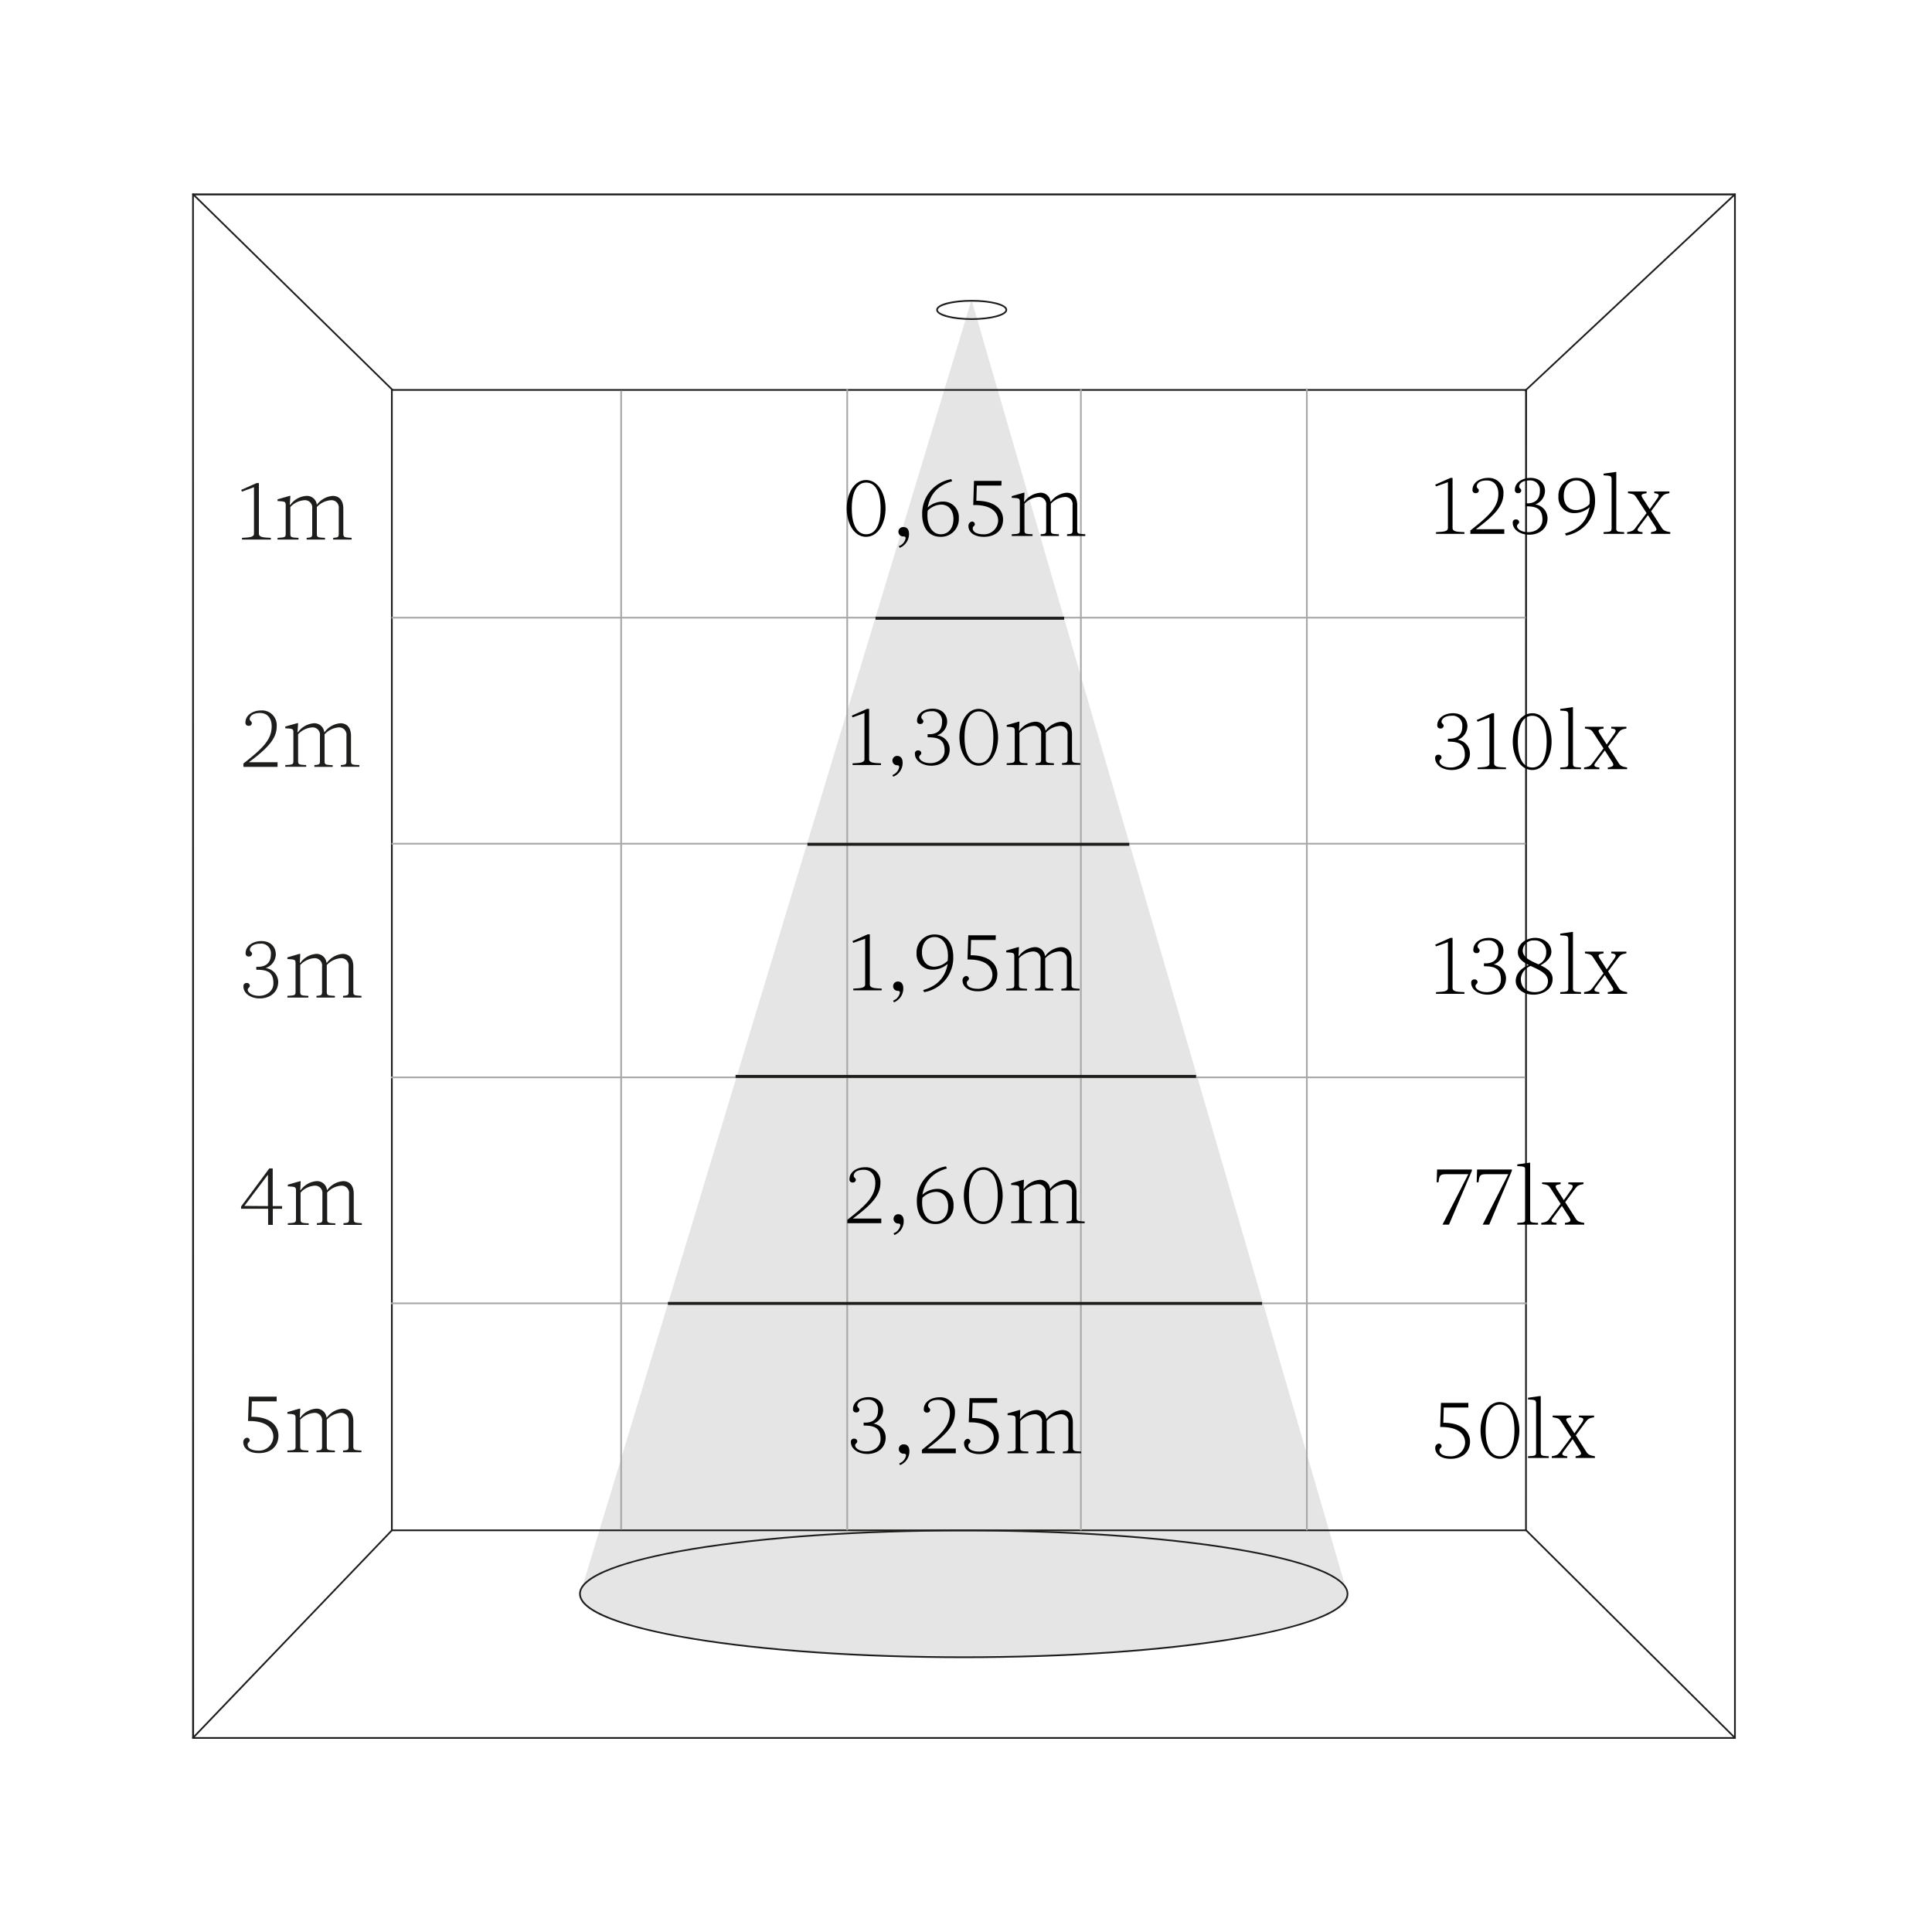 <svg id="Calque_1" data-name="Calque 1" xmlns="http://www.w3.org/2000/svg" xmlns:xlink="http://www.w3.org/1999/xlink" viewBox="0 0 500 500"><defs><style>.cls-1{fill:none;}.cls-2{clip-path:url(#clip-path);}.cls-3{fill:#e5e5e5;}.cls-4{fill:#1d1d1b;}.cls-5{fill:#a8a8a7;}</style><clipPath id="clip-path"><rect class="cls-1" x="27" y="50.02" width="500.43" height="399.98"/></clipPath></defs><g class="cls-2"><path class="cls-3" d="M150.18,413.45c0,6.63,44.6,15.68,99.49,15.68S349,420.08,349,413.45L251.43,77.6,149.87,413.45"/><path class="cls-4" d="M449.22,450H49.73V50.06H449.22Zm-399-.44H448.78v-399H50.17Z"/><path class="cls-4" d="M251.47,82.8c-4.45,0-9.18-.92-9.18-2.61s4.73-2.57,9.18-2.57,9.19.9,9.19,2.57S255.93,82.8,251.47,82.8Zm0-4.74c-5.15,0-8.75,1.12-8.75,2.13s3.6,2.17,8.75,2.17,8.75-1.14,8.75-2.17S256.63,78.06,251.47,78.06Z"/><path class="cls-4" d="M249.41,429.11c-26.53,0-51.49-1.71-70.26-4.82-10.94-1.8-29.28-5.74-29.28-11.81s18.34-10,29.28-11.81c18.77-3.1,43.73-4.81,70.26-4.81s51.49,1.71,70.27,4.81c10.93,1.81,29.27,5.75,29.27,11.81s-18.34,10-29.27,11.81C300.9,427.4,275.94,429.11,249.41,429.11Zm0-32.81c-26.51,0-51.44,1.7-70.19,4.8-18.37,3-28.91,7.19-28.91,11.38s10.54,8.35,28.91,11.38c18.75,3.1,43.68,4.81,70.19,4.81s51.44-1.71,70.2-4.81c18.37-3,28.91-7.18,28.91-11.38S338,404.14,319.61,401.1C300.85,398,275.92,396.3,249.41,396.3Z"/></g><path class="cls-4" d="M395.14,396.26H101.19V100.69h294Zm-293.51-.44H394.7V101.13H101.63Z"/><polygon class="cls-4" points="101.53 101.16 49.69 50.31 49.99 50 101.83 100.85 101.53 101.16"/><polygon class="cls-4" points="394.79 101.34 394.49 101.03 448.92 50.06 449.22 50.38 394.79 101.34"/><g class="cls-2"><polygon class="cls-4" points="448.91 449.97 394.72 396.11 395.03 395.8 449.22 449.67 448.91 449.97"/><polygon class="cls-4" points="50.01 450 49.69 449.7 101.35 395.81 101.66 396.11 50.01 450"/></g><rect class="cls-5" x="101.34" y="159.63" width="293.53" height="0.44"/><rect class="cls-5" x="101.34" y="218.13" width="293.53" height="0.44"/><rect class="cls-5" x="101.19" y="278.6" width="293.53" height="0.44"/><rect class="cls-5" x="101.19" y="337.08" width="293.94" height="0.44"/><rect class="cls-5" x="160.53" y="101.11" width="0.44" height="294.77"/><rect class="cls-5" x="219.04" y="100.69" width="0.44" height="295.35"/><rect class="cls-5" x="279.51" y="100.69" width="0.44" height="295.35"/><rect class="cls-5" x="337.99" y="100.55" width="0.44" height="295.49"/><path class="cls-4" d="M62.63,127.23l-.22-.44,4-1.77H67v13.07c0,1,1.22,1,3.1,1.1v.45H62.63v-.45c1.88-.11,3.1-.11,3.1-1.1v-12Z"/><path class="cls-4" d="M91,139.19v.45H86.23v-.45c1.22-.11,1.44-.11,1.44-1.1V131.6a1.9,1.9,0,0,0-2-2.15A5.48,5.48,0,0,0,82,131.22v6.87c0,1,.22,1,2.11,1.1v.45H79.36v-.45c1.22-.11,1.44-.11,1.44-1.1V131.6a1.89,1.89,0,0,0-2-2.15,5.49,5.49,0,0,0-3.66,1.77v6.87c0,1,.23,1,2.11,1.1v.45H71.83v-.45c1.88-.11,2.11-.11,2.11-1.1v-7.31c0-1-.23-1-2.11-1.11v-.44l3.1-.89h.22L75,130.67h.11a5.64,5.64,0,0,1,4.12-2.33A2.57,2.57,0,0,1,82,130.65H82a5.6,5.6,0,0,1,4.1-2.31c1.48,0,2.75.89,2.75,3.32v6.43C88.89,139.08,89.11,139.08,91,139.19Z"/><path class="cls-4" d="M64.62,186.07c0,.55.56.55.56,1.11a.74.74,0,0,1-.78.66.78.78,0,0,1-.88-.88c0-1.78,1.77-3.1,4.09-3.1a3.8,3.8,0,0,1,4,4.09c0,3.1-2.11,5.54-7.2,9.31h7.42v1.21H63v-.88c5.1-4,7.31-6.2,7.31-9.64,0-1.77-.88-3.43-3-3.43S64.62,185.52,64.62,186.07Z"/><path class="cls-4" d="M93,198v.44H88.22V198c1.22-.11,1.44-.11,1.44-1.11v-6.49a1.9,1.9,0,0,0-2-2.15A5.49,5.49,0,0,0,84,190.06v6.86c0,1,.22,1,2.1,1.11v.44H81.36V198c1.22-.11,1.44-.11,1.44-1.11v-6.49a1.9,1.9,0,0,0-2-2.15,5.5,5.5,0,0,0-3.65,1.78v6.86c0,1,.22,1,2.1,1.11v.44H73.83V198c1.88-.11,2.1-.11,2.1-1.11v-7.31c0-1-.22-1-2.1-1.1v-.45l3.1-.88h.22L77,189.5h.11a5.64,5.64,0,0,1,4.12-2.32,2.57,2.57,0,0,1,2.68,2.3H84a5.58,5.58,0,0,1,4.1-2.3c1.48,0,2.74.88,2.74,3.32v6.42C90.88,197.92,91.1,197.92,93,198Z"/><path class="cls-4" d="M72,254.07c0,2.88-2.32,4.32-4.76,4.32S63,257.06,63,255.29a.79.79,0,0,1,.89-.89.73.73,0,0,1,.77.67c0,.55-.55.55-.55,1.1S65,257.7,67,257.72s3.76-1.21,3.76-3.23c0-3.08-1.77-3.52-4.43-3.52v-.77c1.6.1,3.77-.34,3.77-3.22a2.5,2.5,0,0,0-2.77-2.76c-2,0-2.66,1-2.66,1.55s.56.55.56,1.1a.74.74,0,0,1-.78.67.78.78,0,0,1-.88-.89c0-1.77,1.77-3.1,4.09-3.1S71.38,245,71.38,247a3.84,3.84,0,0,1-2.55,3.5v.05A3.66,3.66,0,0,1,72,254.07Z"/><path class="cls-4" d="M93.54,257.72v.45H88.78v-.45c1.22-.11,1.44-.11,1.44-1.1v-6.49a1.9,1.9,0,0,0-2-2.15,5.48,5.48,0,0,0-3.65,1.77v6.87c0,1,.22,1,2.1,1.1v.45H81.91v-.45c1.22-.11,1.44-.11,1.44-1.1v-6.49a1.9,1.9,0,0,0-2-2.15,5.44,5.44,0,0,0-3.65,1.77v6.87c0,1,.22,1,2.1,1.1v.45H74.38v-.45c1.89-.11,2.11-.11,2.11-1.1v-7.31c0-1-.22-1-2.11-1.11v-.44l3.1-.89h.23l-.12,2.33h.12a5.6,5.6,0,0,1,4.11-2.33,2.57,2.57,0,0,1,2.68,2.31h.09a5.6,5.6,0,0,1,4.1-2.31c1.48,0,2.75.89,2.75,3.33v6.42C91.44,257.61,91.66,257.61,93.54,257.72Z"/><path class="cls-4" d="M73,312.82H70.6V317H69.39v-4.18h-7v-.58l7.31-9.86h.88v9.75H73Zm-3.65-.69V304l-6.1,8.09Z"/><path class="cls-4" d="M93.65,316.56V317H88.89v-.44c1.22-.11,1.44-.11,1.44-1.11V309a1.9,1.9,0,0,0-2-2.15,5.45,5.45,0,0,0-3.66,1.78v6.86c0,1,.22,1,2.11,1.11V317H82v-.44c1.22-.11,1.44-.11,1.44-1.11V309a1.9,1.9,0,0,0-2-2.15,5.45,5.45,0,0,0-3.65,1.78v6.86c0,1,.22,1,2.1,1.11V317H74.49v-.44c1.89-.11,2.11-.11,2.11-1.11v-7.31c0-1-.22-1-2.11-1.11v-.44l3.1-.88h.23L77.71,308h.11a5.59,5.59,0,0,1,4.11-2.32,2.57,2.57,0,0,1,2.69,2.3h.08a5.58,5.58,0,0,1,4.1-2.3c1.49,0,2.75.88,2.75,3.32v6.42C91.55,316.45,91.77,316.45,93.65,316.56Z"/><path class="cls-4" d="M71.6,362.66H65.18l-.12,4c5.3,0,7,2.65,7,4.87,0,2.65-1.84,4.54-5.09,4.54-2.66,0-4-1.35-4-2.77a1.13,1.13,0,0,1,.89-1.22.72.72,0,0,1,.77.66c0,.56-.55.47-.55,1.11,0,1.22,1.66,1.56,2.66,1.56a3.7,3.7,0,0,0,4-3.55c0-1.88-1.35-4.1-6.2-4.1H64.2l.2-6.31h7.2Z"/><path class="cls-4" d="M93.54,375.4v.44H88.78v-.44c1.22-.12,1.44-.12,1.44-1.11V367.8a1.9,1.9,0,0,0-2-2.15,5.48,5.48,0,0,0-3.65,1.77v6.87c0,1,.22,1,2.1,1.11v.44H81.91v-.44c1.22-.12,1.44-.12,1.44-1.11V367.8a1.89,1.89,0,0,0-2-2.15,5.49,5.49,0,0,0-3.65,1.77v6.87c0,1,.22,1,2.1,1.11v.44H74.38v-.44c1.89-.12,2.11-.12,2.11-1.11V367c0-1-.22-1-2.11-1.11v-.44l3.1-.89h.23l-.12,2.33h.12a5.6,5.6,0,0,1,4.11-2.33,2.57,2.57,0,0,1,2.68,2.31h.09a5.6,5.6,0,0,1,4.1-2.31c1.48,0,2.75.89,2.75,3.32v6.43C91.44,375.28,91.66,375.28,93.54,375.4Z"/><rect class="cls-4" x="172.86" y="336.94" width="153.75" height="0.77"/><rect class="cls-4" x="190.36" y="278.19" width="119.18" height="0.77"/><rect class="cls-4" x="208.97" y="218.12" width="83.28" height="0.77"/><rect class="cls-4" x="226.59" y="159.61" width="48.81" height="0.77"/><path d="M380,364.26h-6.36l-.11,3.95c5.24,0,6.91,2.64,6.91,4.83,0,2.63-1.82,4.5-5.05,4.5-2.63,0-3.95-1.34-3.95-2.74a1.12,1.12,0,0,1,.88-1.21.72.72,0,0,1,.77.66c0,.55-.55.46-.55,1.1,0,1.2,1.65,1.53,2.63,1.53a3.66,3.66,0,0,0,4-3.51c0-1.86-1.33-4.06-6.14-4.06h-.31l.2-6.25H380Z"/><path d="M383.16,370.19c0-3.73,1.87-7.35,5-7.35s5.05,3.62,5.05,7.35-1.87,7.35-5.05,7.35S383.16,373.92,383.16,370.19Zm8.78,0c0-4.39-1.42-6.69-3.73-6.69s-3.73,2.3-3.73,6.69,1.43,6.69,3.73,6.69S391.94,374.58,391.94,370.19Z"/><path d="M400.83,376.88v.44h-5.38v-.44c1.87-.11,2.09-.11,2.09-1.1v-12.5c0-1-.22-1-2.09-1.1v-.44l3.07-.44h.22v14.48C398.74,376.77,399,376.77,400.83,376.88Z"/><path d="M412.76,376.88v.44h-5v-.44c1.54-.22,1.71-.55,1.07-1.53L407,372.47l-2.39,3.2c-.51.66-.44,1.1,1,1.21v.44H401.6v-.44c1.2-.22,1.53-.31,2.1-1.05l2.92-3.89L404,367.88c-.48-.74-.75-.87-2.18-1.09v-.44h4.81v.44c-1.21.22-1.62.31-1,1.31l1.83,2.84,1.93-2.73c.7-1,.41-1.31-.77-1.42v-.44h3.93v.44c-1.21.22-1.52.35-2.09,1.09l-2.65,3.58,2.76,4.32C411.07,376.53,411.56,376.66,412.76,376.88Z"/><path d="M373.32,316.93,380,303.88h-5.49c-1.75,0-2,.13-2.22,2.1h-.48l.11-3.31h9V303L375,316.93Z"/><path d="M383.72,316.93l6.63-13.05h-5.49c-1.75,0-2,.13-2.22,2.1h-.48l.11-3.31h9V303l-5.86,13.93Z"/><path d="M398.05,316.49v.44h-5.38v-.44c1.87-.11,2.09-.11,2.09-1.09V302.89c0-1-.22-1-2.09-1.1v-.44l3.07-.44H396V315.4C396,316.38,396.18,316.38,398.05,316.49Z"/><path d="M410,316.49v.44h-5v-.44c1.54-.22,1.71-.54,1.08-1.53l-1.87-2.88-2.39,3.21c-.51.66-.44,1.09,1,1.2v.44h-3.95v-.44c1.2-.22,1.53-.3,2.1-1.05l2.92-3.88-2.63-4.06c-.48-.75-.75-.88-2.17-1.1V306h4.8v.44c-1.21.22-1.62.31-1,1.32l1.83,2.83,1.93-2.72c.7-1,.41-1.32-.77-1.43V306h3.93v.44c-1.21.22-1.52.35-2.09,1.1l-2.65,3.57,2.76,4.33C408.29,316.14,408.78,316.27,410,316.49Z"/><path d="M371.64,244.92l-.22-.44,3.95-1.76h.55v12.95c0,1,1.21,1,3.07,1.09v.44h-7.35v-.44c1.87-.11,3.08-.11,3.08-1.09V243.82Z"/><path d="M389.75,253.14c0,2.86-2.31,4.28-4.72,4.28s-4.28-1.31-4.28-3.07a.78.78,0,0,1,.88-.88.72.72,0,0,1,.76.66c0,.55-.54.55-.54,1.1s.87,1.51,2.85,1.53,3.73-1.2,3.73-3.2c0-3.05-1.76-3.49-4.39-3.49v-.77c1.58.11,3.73-.33,3.73-3.18a2.48,2.48,0,0,0-2.74-2.74c-2,0-2.64,1-2.64,1.54s.55.54.55,1.09a.72.72,0,0,1-.76.66.78.78,0,0,1-.88-.88c0-1.75,1.75-3.07,4.06-3.07s3.73,1.43,3.73,3.4a3.81,3.81,0,0,1-2.53,3.47v0A3.64,3.64,0,0,1,389.75,253.14Z"/><path d="M401.81,253.36c0,2.75-2.63,4.06-4.93,4.06-2.79,0-4.61-1.67-4.61-3.51,0-1.56.94-3.16,3.36-4.17-1.54-.77-2.81-1.69-2.81-3.29,0-2.41,2.43-3.73,4.5-3.73s4.17,1.36,4.17,3.62c0,1.19-.93,2.48-2.81,3.47C400.32,250.6,401.81,251.52,401.81,253.36Zm-1.2.55c0-2-2.35-2.92-4.48-3.93a4,4,0,0,0-2.54,3.27c0,2.31,1.42,3.51,3.62,3.51S400.61,255.45,400.61,253.91Zm-2.46-4.34a3.24,3.24,0,0,0,2-3.12,2.88,2.88,0,0,0-3.07-3.07,2.75,2.75,0,0,0-3,2.63C394.14,247.88,396.18,248.67,398.15,249.57Z"/><path d="M409.16,256.76v.44h-5.37v-.44c1.86-.11,2.08-.11,2.08-1.09V243.16c0-1-.22-1-2.08-1.1v-.44l3.07-.44h.22v14.49C407.08,256.65,407.3,256.65,409.16,256.76Z"/><path d="M421.1,256.76v.44h-5v-.44c1.53-.22,1.71-.54,1.07-1.53l-1.86-2.88-2.4,3.21c-.5.66-.43,1.09,1,1.2v.44h-3.95v-.44c1.21-.22,1.54-.3,2.11-1l2.92-3.88-2.64-4.06c-.48-.75-.74-.88-2.17-1.1v-.44H415v.44c-1.21.22-1.63.31-1,1.32l1.82,2.83,1.93-2.72c.71-1,.42-1.32-.76-1.43v-.44h3.92v.44c-1.2.22-1.51.35-2.08,1.1l-2.66,3.57,2.77,4.33C419.41,256.41,419.89,256.54,421.1,256.76Z"/><path d="M380.42,195c0,2.86-2.3,4.28-4.72,4.28s-4.28-1.31-4.28-3.07a.78.78,0,0,1,.88-.88.73.73,0,0,1,.77.66c0,.55-.55.55-.55,1.1s.88,1.51,2.85,1.54,3.73-1.21,3.73-3.21c0-3-1.75-3.49-4.38-3.49v-.77c1.57.12,3.72-.32,3.72-3.18a2.48,2.48,0,0,0-2.74-2.74c-2,0-2.63,1-2.63,1.54s.55.55.55,1.09a.73.73,0,0,1-.77.66.78.78,0,0,1-.88-.88c0-1.75,1.76-3.07,4.06-3.07s3.73,1.43,3.73,3.4a3.81,3.81,0,0,1-2.52,3.47v0A3.64,3.64,0,0,1,380.42,195Z"/><path d="M382.39,186.78l-.21-.44,3.94-1.76h.55v12.95c0,1,1.21,1,3.08,1.1v.43h-7.36v-.43c1.87-.11,3.08-.11,3.08-1.1V185.68Z"/><path d="M391.5,191.93c0-3.73,1.87-7.35,5.05-7.35s5,3.62,5,7.35-1.86,7.35-5,7.35S391.5,195.66,391.5,191.93Zm8.78,0c0-4.39-1.43-6.69-3.73-6.69s-3.73,2.3-3.73,6.69,1.42,6.7,3.73,6.7S400.28,196.32,400.28,191.93Z"/><path d="M409.16,198.63v.43h-5.37v-.43c1.86-.11,2.08-.11,2.08-1.1V185c0-1-.22-1-2.08-1.1v-.43l3.07-.44h.22v14.48C407.08,198.52,407.3,198.52,409.16,198.63Z"/><path d="M421.1,198.63v.43h-5v-.43c1.53-.22,1.71-.55,1.07-1.54l-1.86-2.88-2.4,3.21c-.5.66-.43,1.1,1,1.21v.43h-3.95v-.43c1.21-.22,1.54-.31,2.11-1.06l2.92-3.88-2.64-4.06c-.48-.75-.74-.88-2.17-1.1v-.44H415v.44c-1.21.22-1.63.31-1,1.32l1.82,2.83,1.93-2.72c.71-1,.42-1.32-.76-1.43v-.44h3.92v.44c-1.2.22-1.51.35-2.08,1.1l-2.66,3.58,2.77,4.32C419.41,198.27,419.89,198.41,421.1,198.63Z"/><path d="M371.64,125.88l-.22-.44,3.95-1.76h.55v12.95c0,1,1.21,1,3.07,1.09v.44h-7.35v-.44c1.87-.11,3.08-.11,3.08-1.09V124.78Z"/><path d="M382.18,125.88c0,.54.54.54.54,1.09a.72.72,0,0,1-.76.66.78.78,0,0,1-.88-.88c0-1.75,1.75-3.07,4.06-3.07a3.77,3.77,0,0,1,3.95,4.06c0,3.07-2.09,5.49-7.13,9.22h7.35v1.2h-8.78v-.88c5.05-3.94,7.24-6.14,7.24-9.54,0-1.75-.88-3.4-3-3.4S382.18,125.33,382.18,125.88Z"/><path d="M400.5,134.1c0,2.86-2.31,4.28-4.72,4.28s-4.28-1.31-4.28-3.07a.78.78,0,0,1,.88-.88.73.73,0,0,1,.77.66c0,.55-.55.55-.55,1.1s.88,1.51,2.85,1.53,3.73-1.2,3.73-3.2c0-3.05-1.75-3.49-4.39-3.49v-.77c1.58.11,3.73-.33,3.73-3.18a2.48,2.48,0,0,0-2.74-2.74c-2,0-2.63,1-2.63,1.54s.55.54.55,1.09a.73.73,0,0,1-.77.66.78.78,0,0,1-.88-.88c0-1.75,1.76-3.07,4.06-3.07s3.73,1.43,3.73,3.4a3.81,3.81,0,0,1-2.52,3.47v0A3.64,3.64,0,0,1,400.5,134.1Z"/><path d="M408,123.68c3.31,0,4.8,2.66,4.8,5.79a9,9,0,0,1-7.54,9.13l-.22-.55c3.84-1.09,5.7-3.4,6.34-6.78a5.9,5.9,0,0,1-4,1.52,4,4,0,0,1-4.06-4.28A4.59,4.59,0,0,1,408,123.68Zm-.11,8.34a5.17,5.17,0,0,0,3.46-1.54c.47-3.6-1.05-6.14-3.35-6.14-1.89,0-3.29,1.45-3.29,3.95C404.67,130.48,405.87,132,407.85,132Z"/><path d="M420.33,137.72v.44H415v-.44c1.86-.11,2.08-.11,2.08-1.09V124.12c0-1-.22-1-2.08-1.1v-.44l3.07-.43h.22v14.48C418.25,137.61,418.47,137.61,420.33,137.72Z"/><path d="M432.27,137.72v.44h-5v-.44c1.53-.22,1.71-.54,1.07-1.53l-1.86-2.88-2.4,3.21c-.5.66-.43,1.09,1,1.2v.44H421.1v-.44c1.21-.22,1.54-.3,2.11-1.05l2.92-3.88-2.64-4.06c-.48-.75-.74-.88-2.17-1.1v-.44h4.81v.44c-1.21.22-1.63.31-1,1.32l1.82,2.83,1.93-2.72c.71-1,.42-1.32-.77-1.43v-.44h3.93v.44c-1.2.22-1.51.35-2.08,1.1l-2.66,3.57,2.77,4.33C430.58,137.37,431.06,137.5,432.27,137.72Z"/><path d="M229.21,372c0,2.85-2.3,4.28-4.72,4.28s-4.28-1.32-4.28-3.07a.78.78,0,0,1,.88-.88.73.73,0,0,1,.77.66c0,.55-.55.55-.55,1.1s.88,1.51,2.85,1.53,3.73-1.2,3.73-3.2c0-3-1.75-3.49-4.38-3.49v-.77c1.57.11,3.72-.33,3.72-3.18a2.47,2.47,0,0,0-2.74-2.74c-2,0-2.63,1-2.63,1.53s.55.55.55,1.1a.73.73,0,0,1-.77.66.78.78,0,0,1-.88-.88c0-1.75,1.76-3.07,4.06-3.07s3.73,1.43,3.73,3.4a3.83,3.83,0,0,1-2.52,3.47v0A3.63,3.63,0,0,1,229.21,372Z"/><path d="M235.35,375.55a3.82,3.82,0,0,1-2.43,3.62l-.2-.44a2.71,2.71,0,0,0,1.76-2.08c0-.33-.29-.44-.55-.44a1.21,1.21,0,1,1,0-2.41C235,373.8,235.35,374.7,235.35,375.55Z"/><path d="M240.18,363.81c0,.55.55.55.55,1.1a.73.73,0,0,1-.77.66.78.78,0,0,1-.88-.88c0-1.75,1.76-3.07,4.06-3.07a3.76,3.76,0,0,1,4,4.06c0,3.07-2.08,5.48-7.13,9.21h7.35v1.21h-8.77v-.88c5-4,7.24-6.14,7.24-9.54,0-1.76-.88-3.4-3-3.4S240.18,363.27,240.18,363.81Z"/><path d="M258.06,363.05H251.7l-.11,3.94c5.24,0,6.91,2.64,6.91,4.83,0,2.64-1.82,4.5-5,4.5-2.64,0-4-1.34-4-2.74a1.11,1.11,0,0,1,.87-1.21.72.72,0,0,1,.77.66c0,.55-.55.46-.55,1.1,0,1.2,1.65,1.53,2.64,1.53a3.66,3.66,0,0,0,3.95-3.51c0-1.86-1.34-4.06-6.15-4.06h-.31l.2-6.25h7.13Z"/><path d="M279.79,375.66v.44h-4.72v-.44c1.21-.11,1.43-.11,1.43-1.1v-6.42a1.88,1.88,0,0,0-2-2.13,5.43,5.43,0,0,0-3.62,1.75v6.8c0,1,.22,1,2.08,1.1v.44h-4.71v-.44c1.2-.11,1.42-.11,1.42-1.1v-6.42a1.88,1.88,0,0,0-2-2.13,5.46,5.46,0,0,0-3.62,1.75v6.8c0,1,.22,1,2.08,1.1v.44h-5.37v-.44c1.86-.11,2.08-.11,2.08-1.1v-7.24c0-1-.22-1-2.08-1.09v-.44l3.07-.88h.22l-.11,2.3h.11a5.57,5.57,0,0,1,4.08-2.3,2.53,2.53,0,0,1,2.65,2.28h.09a5.56,5.56,0,0,1,4.06-2.28c1.47,0,2.72.88,2.72,3.29v6.36C277.7,375.55,277.92,375.55,279.79,375.66Z"/><path d="M220.94,304.28c0,.55.55.55.55,1.09a.73.73,0,0,1-.77.66.78.78,0,0,1-.88-.88c0-1.75,1.76-3.07,4.06-3.07a3.77,3.77,0,0,1,3.95,4.06c0,3.07-2.08,5.49-7.13,9.22h7.35v1.2h-8.78v-.87c5.05-3.95,7.24-6.15,7.24-9.55,0-1.75-.88-3.4-3-3.4S220.94,303.73,220.94,304.28Z"/><path d="M233.88,316a3.84,3.84,0,0,1-2.43,3.62l-.2-.44a2.74,2.74,0,0,0,1.76-2.09c0-.33-.29-.44-.55-.44a1.19,1.19,0,0,1-1.21-1.2,1.2,1.2,0,0,1,1.21-1.21C233.55,314.26,233.88,315.16,233.88,316Z"/><path d="M242.09,316.78c-3.31,0-4.81-2.65-4.81-5.79a9,9,0,0,1,7.55-9.13l.22.55c-3.84,1.1-5.7,3.4-6.34,6.78a5.89,5.89,0,0,1,4-1.51,4,4,0,0,1,4.06,4.28A4.59,4.59,0,0,1,242.09,316.78Zm.11-8.33a5.2,5.2,0,0,0-3.47,1.53c-.46,3.6,1.06,6.15,3.36,6.15,1.89,0,3.29-1.45,3.29-3.95C245.38,310,244.17,308.45,242.2,308.45Z"/><path d="M249.44,309.43c0-3.73,1.87-7.35,5.05-7.35s5,3.62,5,7.35-1.86,7.35-5,7.35S249.44,313.16,249.44,309.43Zm8.78,0c0-4.39-1.43-6.69-3.73-6.69s-3.73,2.3-3.73,6.69,1.42,6.7,3.73,6.7S258.22,313.82,258.22,309.43Z"/><path d="M280.71,316.13v.43H276v-.43c1.21-.11,1.43-.11,1.43-1.1V308.6a1.88,1.88,0,0,0-2-2.13,5.42,5.42,0,0,0-3.62,1.76V315c0,1,.22,1,2.09,1.1v.43h-4.72v-.43c1.21-.11,1.42-.11,1.42-1.1V308.6a1.88,1.88,0,0,0-2-2.13,5.43,5.43,0,0,0-3.62,1.76V315c0,1,.22,1,2.08,1.1v.43h-5.37v-.43c1.86-.11,2.08-.11,2.08-1.1v-7.24c0-1-.22-1-2.08-1.1v-.44l3.07-.88H265l-.11,2.31H265a5.57,5.57,0,0,1,4.08-2.31,2.56,2.56,0,0,1,2.66,2.29h.08a5.54,5.54,0,0,1,4.06-2.29c1.47,0,2.72.88,2.72,3.3V315C278.62,316,278.84,316,280.71,316.13Z"/><path d="M220.83,244l-.22-.44,3.95-1.76h.55v12.95c0,1,1.2,1,3.07,1.1v.44h-7.35v-.44c1.86-.11,3.07-.11,3.07-1.1V242.94Z"/><path d="M233.77,255.78a3.84,3.84,0,0,1-2.43,3.62l-.2-.44a2.74,2.74,0,0,0,1.76-2.09c0-.33-.29-.44-.55-.44a1.19,1.19,0,0,1-1.21-1.2,1.2,1.2,0,0,1,1.21-1.21C233.44,254,233.77,254.92,233.77,255.78Z"/><path d="M241.89,241.84c3.32,0,4.81,2.66,4.81,5.8a9,9,0,0,1-7.55,9.12l-.22-.54c3.84-1.1,5.7-3.41,6.34-6.78a5.94,5.94,0,0,1-4,1.51,4,4,0,0,1-4.06-4.28A4.6,4.6,0,0,1,241.89,241.84Zm-.11,8.34a5.23,5.23,0,0,0,3.47-1.53c.46-3.6-1.05-6.15-3.36-6.15-1.89,0-3.29,1.45-3.29,3.95C238.6,248.65,239.81,250.18,241.78,250.18Z"/><path d="M257.67,243.27h-6.36l-.11,3.95c5.24,0,6.91,2.63,6.91,4.83,0,2.63-1.82,4.49-5.05,4.49-2.63,0-3.95-1.33-3.95-2.74a1.12,1.12,0,0,1,.88-1.21.72.72,0,0,1,.77.66c0,.55-.55.46-.55,1.1,0,1.21,1.64,1.54,2.63,1.54a3.67,3.67,0,0,0,4-3.51c0-1.87-1.34-4.06-6.14-4.06h-.31l.2-6.26h7.13Z"/><path d="M279.39,255.89v.44h-4.72v-.44c1.21-.11,1.43-.11,1.43-1.1v-6.43a1.88,1.88,0,0,0-2-2.13A5.42,5.42,0,0,0,270.5,248v6.8c0,1,.22,1,2.09,1.1v.44h-4.72v-.44c1.21-.11,1.43-.11,1.43-1.1v-6.43a1.88,1.88,0,0,0-2-2.13A5.45,5.45,0,0,0,263.7,248v6.8c0,1,.22,1,2.09,1.1v.44h-5.38v-.44c1.87-.11,2.09-.11,2.09-1.1v-7.24c0-1-.22-1-2.09-1.1V246l3.07-.88h.22l-.11,2.31h.11a5.57,5.57,0,0,1,4.08-2.31,2.56,2.56,0,0,1,2.66,2.29h.09a5.53,5.53,0,0,1,4.06-2.29c1.47,0,2.72.88,2.72,3.3v6.36C277.31,255.78,277.53,255.78,279.39,255.89Z"/><path d="M220.65,185.65l-.22-.44,3.95-1.76h.55v13c0,1,1.21,1,3.07,1.1v.44h-7.35v-.44c1.87-.11,3.07-.11,3.07-1.1V184.55Z"/><path d="M233.6,197.39a3.84,3.84,0,0,1-2.44,3.62l-.2-.44a2.74,2.74,0,0,0,1.76-2.08c0-.33-.28-.44-.55-.44a1.2,1.2,0,0,1-1.21-1.21,1.21,1.21,0,0,1,1.21-1.21C233.27,195.63,233.6,196.53,233.6,197.39Z"/><path d="M245.78,193.88c0,2.85-2.31,4.28-4.72,4.28s-4.28-1.32-4.28-3.08a.77.77,0,0,1,.88-.87.73.73,0,0,1,.77.65c0,.55-.55.55-.55,1.1s.87,1.52,2.85,1.54,3.73-1.21,3.73-3.21c0-3-1.76-3.48-4.39-3.48V190c1.58.11,3.73-.33,3.73-3.18a2.48,2.48,0,0,0-2.74-2.75c-2,0-2.63,1-2.63,1.54s.54.55.54,1.1a.72.72,0,0,1-.76.65.77.77,0,0,1-.88-.87c0-1.76,1.75-3.08,4.06-3.08s3.73,1.43,3.73,3.41a3.81,3.81,0,0,1-2.53,3.46v.05A3.63,3.63,0,0,1,245.78,193.88Z"/><path d="M248.3,190.81c0-3.73,1.87-7.36,5-7.36s5,3.63,5,7.36-1.86,7.35-5,7.35S248.3,194.54,248.3,190.81Zm8.78,0c0-4.39-1.43-6.7-3.73-6.7s-3.73,2.31-3.73,6.7,1.42,6.69,3.73,6.69S257.08,195.19,257.08,190.81Z"/><path d="M279.57,197.5v.44h-4.72v-.44c1.21-.11,1.43-.11,1.43-1.1V190a1.88,1.88,0,0,0-2-2.13,5.44,5.44,0,0,0-3.62,1.76v6.8c0,1,.22,1,2.09,1.1v.44h-4.72v-.44c1.2-.11,1.42-.11,1.42-1.1V190a1.88,1.88,0,0,0-2-2.13,5.43,5.43,0,0,0-3.62,1.76v6.8c0,1,.22,1,2.08,1.1v.44h-5.37v-.44c1.86-.11,2.08-.11,2.08-1.1v-7.24c0-1-.22-1-2.08-1.1v-.44l3.07-.87h.22l-.11,2.3h.11a5.56,5.56,0,0,1,4.08-2.3,2.55,2.55,0,0,1,2.66,2.28h.08a5.53,5.53,0,0,1,4.06-2.28c1.47,0,2.72.87,2.72,3.29v6.36C277.48,197.39,277.7,197.39,279.57,197.5Z"/><path d="M219.13,131.58c0-3.73,1.86-7.35,5-7.35s5.05,3.62,5.05,7.35-1.86,7.35-5.05,7.35S219.13,135.31,219.13,131.58Zm8.77,0c0-4.39-1.42-6.69-3.73-6.69s-3.73,2.3-3.73,6.69,1.43,6.69,3.73,6.69S227.9,136,227.9,131.58Z"/><path d="M235.25,138.16a3.82,3.82,0,0,1-2.43,3.62l-.2-.44a2.71,2.71,0,0,0,1.76-2.08c0-.33-.29-.44-.55-.44a1.21,1.21,0,1,1,0-2.41C234.93,136.41,235.25,137.31,235.25,138.16Z"/><path d="M243.46,138.93c-3.31,0-4.8-2.65-4.8-5.79A9,9,0,0,1,246.2,124l.22.55c-3.84,1.1-5.7,3.4-6.34,6.78a5.9,5.9,0,0,1,4-1.52,4,4,0,0,1,4.06,4.28A4.6,4.6,0,0,1,243.46,138.93Zm.11-8.34a5.21,5.21,0,0,0-3.47,1.54c-.46,3.6,1.06,6.14,3.36,6.14,1.89,0,3.29-1.45,3.29-4C246.75,132.13,245.55,130.59,243.57,130.59Z"/><path d="M259.15,125.66h-6.36l-.11,3.94c5.24,0,6.91,2.64,6.91,4.83,0,2.64-1.82,4.5-5,4.5-2.63,0-3.95-1.34-3.95-2.74a1.12,1.12,0,0,1,.88-1.21.72.72,0,0,1,.77.66c0,.55-.55.46-.55,1.1,0,1.2,1.65,1.53,2.63,1.53a3.66,3.66,0,0,0,3.95-3.51c0-1.86-1.34-4.06-6.14-4.06h-.31l.2-6.25h7.13Z"/><path d="M280.87,138.27v.44h-4.72v-.44c1.21-.11,1.43-.11,1.43-1.09v-6.43a1.88,1.88,0,0,0-2-2.13,5.43,5.43,0,0,0-3.62,1.75v6.81c0,1,.22,1,2.08,1.09v.44h-4.72v-.44c1.21-.11,1.43-.11,1.43-1.09v-6.43a1.88,1.88,0,0,0-2-2.13,5.48,5.48,0,0,0-3.62,1.75v6.81c0,1,.22,1,2.09,1.09v.44h-5.38v-.44c1.87-.11,2.09-.11,2.09-1.09v-7.25c0-1-.22-1-2.09-1.09v-.44l3.07-.88h.22l-.11,2.3h.11a5.59,5.59,0,0,1,4.09-2.3,2.55,2.55,0,0,1,2.65,2.28H272a5.56,5.56,0,0,1,4.06-2.28c1.47,0,2.72.88,2.72,3.29v6.37C278.79,138.16,279,138.16,280.87,138.27Z"/></svg>